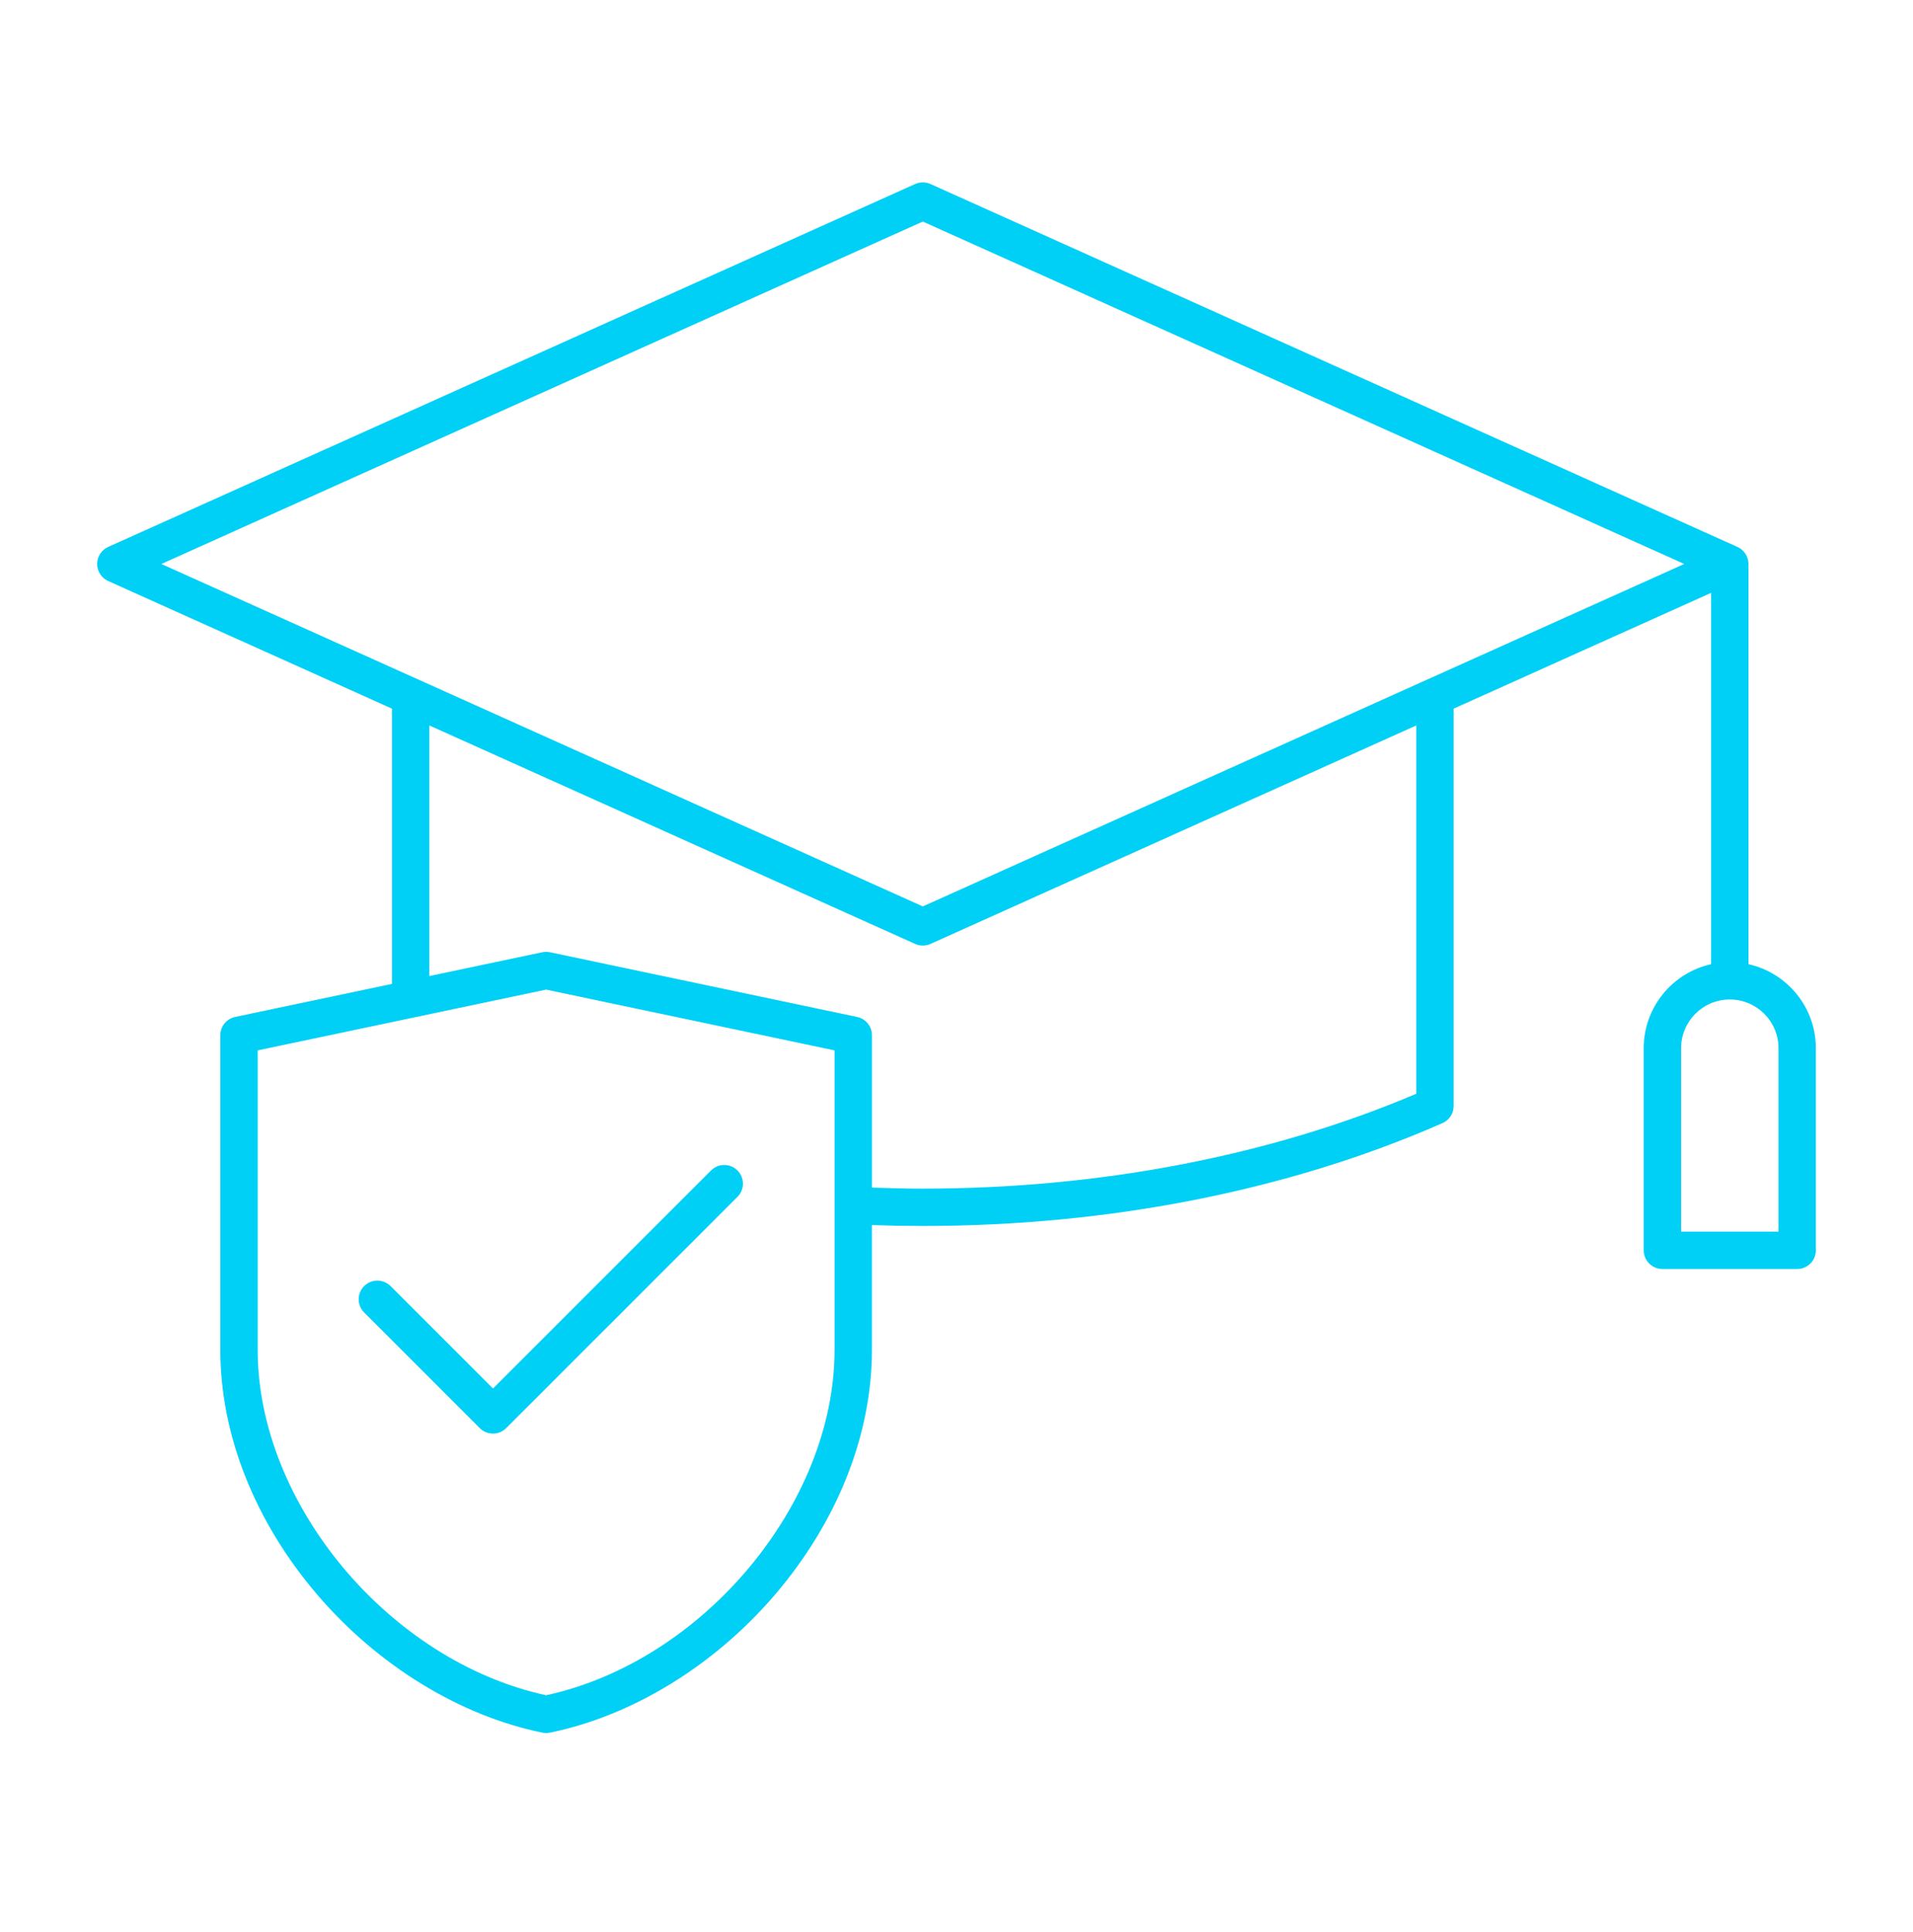 <svg width="100" height="101" viewBox="0 0 100 101" fill="none" xmlns="http://www.w3.org/2000/svg">
<path d="M91.399 50.405V29.483C91.399 29.099 91.174 28.75 90.823 28.593L48.639 9.62C48.384 9.506 48.093 9.506 47.838 9.62L5.654 28.593C5.304 28.75 5.078 29.099 5.078 29.483C5.078 29.868 5.304 30.216 5.654 30.374L20.491 37.047V51.436L12.292 53.164C11.84 53.259 11.517 53.658 11.517 54.12V70.566C11.517 74.998 13.317 79.544 16.586 83.368C19.752 87.07 24.04 89.699 28.353 90.579C28.417 90.592 28.483 90.599 28.548 90.599C28.613 90.599 28.679 90.592 28.743 90.579C33.056 89.699 37.344 87.07 40.51 83.368C43.779 79.544 45.579 74.998 45.579 70.566V64.044C46.466 64.075 47.356 64.091 48.239 64.091C58 64.091 67.393 62.232 75.402 58.715C75.757 58.559 75.986 58.209 75.986 57.821V37.047L89.446 30.993V50.405C87.433 50.853 85.923 52.651 85.923 54.797V65.364C85.923 65.903 86.361 66.341 86.9 66.341H93.945C94.485 66.341 94.922 65.903 94.922 65.364V54.797C94.922 52.651 93.412 50.853 91.399 50.405ZM43.626 70.566C43.626 78.623 36.742 86.845 28.548 88.624C20.355 86.845 13.47 78.623 13.47 70.566V54.912L28.548 51.734L43.626 54.912V70.566ZM74.033 57.179C66.398 60.425 57.495 62.138 48.239 62.138C47.356 62.138 46.466 62.116 45.58 62.084V54.12C45.58 53.658 45.256 53.259 44.804 53.164L28.75 49.781C28.617 49.753 28.48 49.753 28.347 49.781L22.444 51.025V37.925L47.838 49.346C47.966 49.404 48.102 49.432 48.239 49.432C48.375 49.432 48.512 49.404 48.639 49.346L74.034 37.925V57.179H74.033ZM48.239 47.385L8.435 29.483L48.239 11.582L88.042 29.483L48.239 47.385ZM92.969 64.387H87.877V54.796C87.877 53.392 89.019 52.25 90.423 52.25C91.827 52.25 92.969 53.392 92.969 54.796V64.387ZM25.771 72.587L37.169 61.188C37.55 60.807 38.169 60.807 38.55 61.188C38.932 61.57 38.932 62.188 38.55 62.57L26.461 74.659C26.27 74.849 26.02 74.945 25.771 74.945C25.521 74.945 25.271 74.849 25.08 74.659L19.036 68.614C18.654 68.233 18.654 67.614 19.036 67.233C19.417 66.852 20.035 66.852 20.417 67.233L25.771 72.587Z" fill="#00D0F6"/>
</svg>
